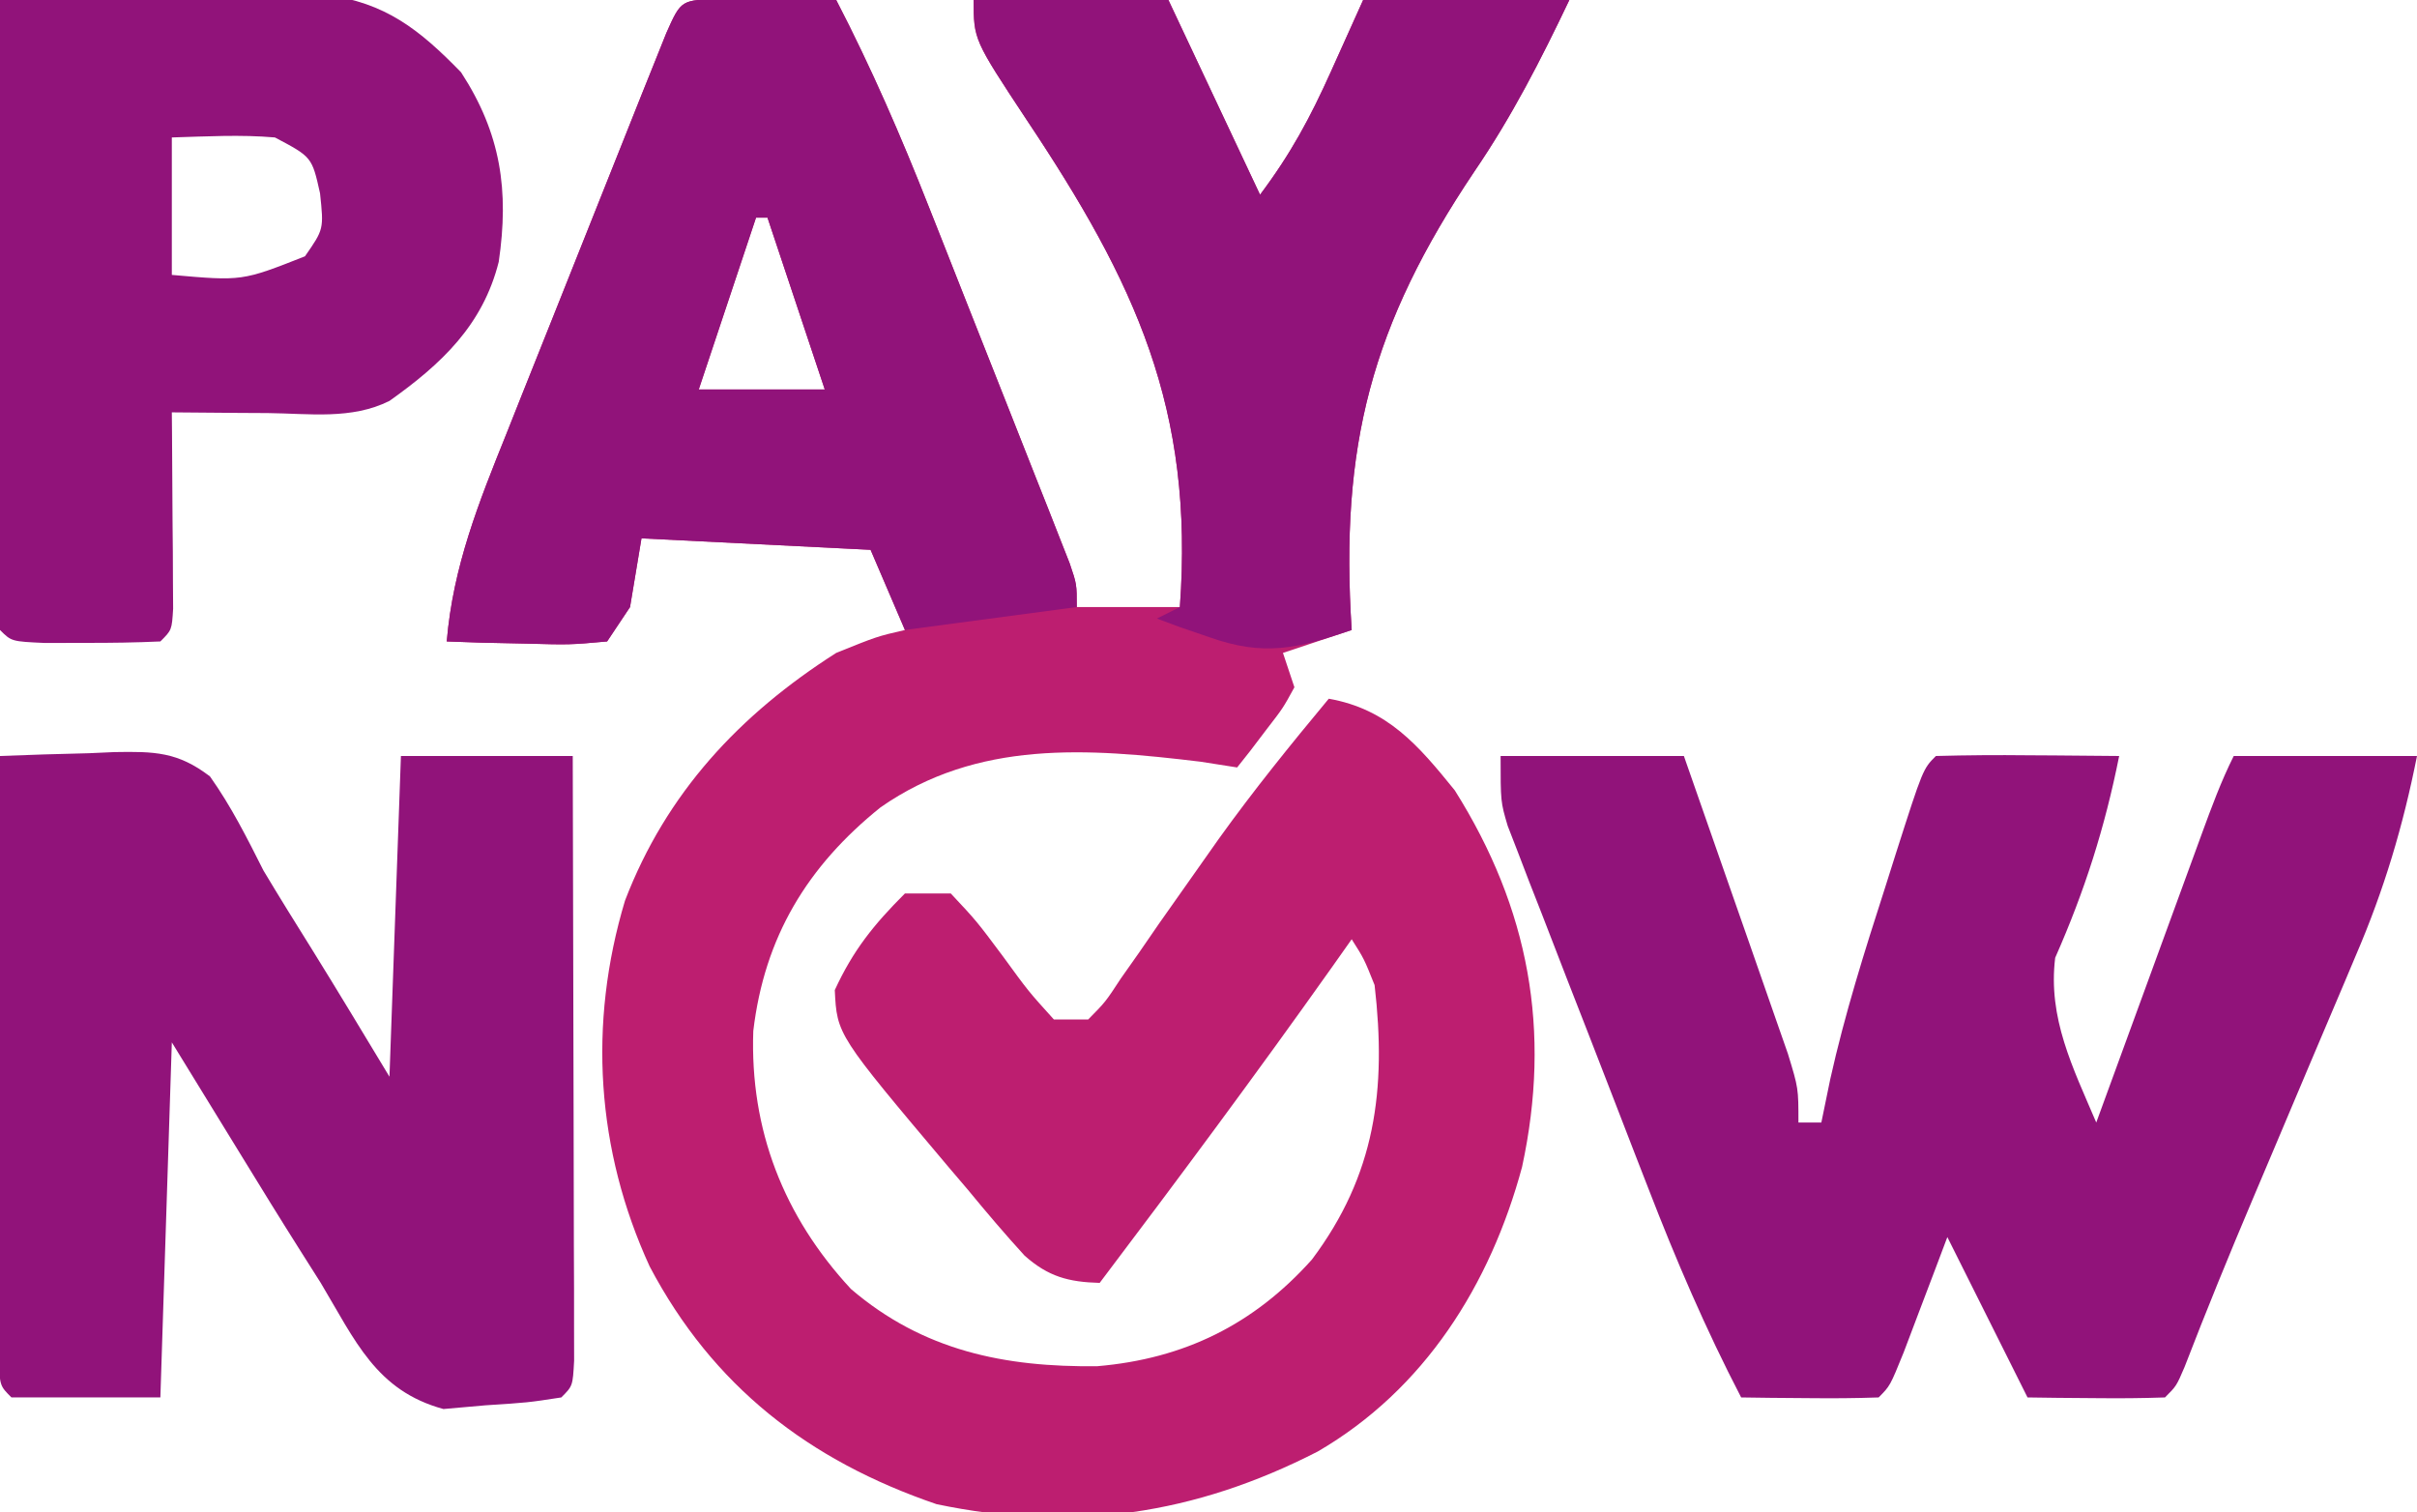 <?xml version="1.0" encoding="UTF-8"?>
<svg version="1.1" xmlns="http://www.w3.org/2000/svg" width="211" height="132">
<path d="M0 0 C1.792 0.017 1.792 0.017 3.621 0.035 C5.417 0.049 5.417 0.049 7.25 0.062 C8.177 0.074 9.104 0.086 10.059 0.098 C13.124 6.019 15.728 12.012 18.168 18.215 C18.54 19.153 18.911 20.092 19.294 21.058 C20.072 23.026 20.849 24.994 21.624 26.963 C22.814 29.986 24.012 33.007 25.211 36.027 C25.968 37.944 26.724 39.86 27.48 41.777 C27.84 42.682 28.199 43.588 28.569 44.52 C28.897 45.355 29.224 46.19 29.562 47.05 C29.996 48.153 29.996 48.153 30.44 49.279 C31.059 51.098 31.059 51.098 31.059 53.098 C34.029 53.098 36.999 53.098 40.059 53.098 C41.32 35.799 36.191 24.801 26.668 10.535 C22.059 3.555 22.059 3.555 22.059 0.098 C27.669 0.098 33.279 0.098 39.059 0.098 C41.699 5.708 44.339 11.318 47.059 17.098 C49.749 13.51 51.421 10.403 53.246 6.348 C54.174 4.285 55.102 2.223 56.059 0.098 C61.999 0.098 67.939 0.098 74.059 0.098 C71.564 5.336 69.034 10.284 65.762 15.078 C56.785 28.449 54.014 39.025 55.059 55.098 C53.079 55.758 51.099 56.418 49.059 57.098 C49.389 58.088 49.719 59.078 50.059 60.098 C49.062 61.922 49.062 61.922 47.621 63.785 C46.911 64.719 46.911 64.719 46.188 65.672 C45.815 66.142 45.442 66.613 45.059 67.098 C44.007 66.933 42.955 66.768 41.871 66.598 C31.964 65.401 22.394 64.687 13.938 70.574 C7.535 75.72 3.794 81.899 2.82 90.105 C2.518 98.731 5.468 106.29 11.344 112.629 C17.642 118.023 24.772 119.469 32.855 119.371 C40.434 118.724 46.515 115.732 51.586 110.062 C57.134 102.661 58.111 95.237 57.059 86.098 C56.135 83.792 56.135 83.792 55.059 82.098 C54.476 82.923 53.893 83.748 53.293 84.598 C46.708 93.887 39.924 103.014 33.059 112.098 C30.331 112.026 28.564 111.546 26.508 109.722 C24.797 107.85 23.169 105.931 21.559 103.973 C21.003 103.32 20.447 102.668 19.875 101.996 C10.124 90.432 10.124 90.432 9.934 86.535 C11.541 83.052 13.328 80.829 16.059 78.098 C17.379 78.098 18.699 78.098 20.059 78.098 C22.312 80.504 22.312 80.504 24.621 83.598 C26.832 86.636 26.832 86.636 29.059 89.098 C30.049 89.098 31.039 89.098 32.059 89.098 C33.562 87.576 33.562 87.576 34.914 85.512 C35.451 84.75 35.987 83.988 36.54 83.203 C37.103 82.384 37.666 81.566 38.246 80.723 C39.408 79.07 40.572 77.419 41.738 75.77 C42.304 74.967 42.869 74.165 43.452 73.338 C46.479 69.117 49.738 65.091 53.059 61.098 C58.201 62.009 60.864 65.152 64.059 69.098 C70.558 79.426 72.501 90.079 69.934 101.973 C67.157 112.261 61.415 121.406 52.086 126.824 C41.393 132.307 30.693 133.916 18.812 131.414 C7.686 127.61 -0.706 121.131 -6.227 110.66 C-10.884 100.51 -11.618 89.492 -8.379 78.723 C-4.769 69.319 1.616 62.482 10.059 57.098 C13.621 55.66 13.621 55.66 16.059 55.098 C15.069 52.788 14.079 50.478 13.059 48.098 C6.459 47.768 -0.141 47.438 -6.941 47.098 C-7.271 49.078 -7.601 51.058 -7.941 53.098 C-8.601 54.088 -9.261 55.078 -9.941 56.098 C-13.199 56.391 -13.199 56.391 -17.066 56.285 C-18.988 56.245 -18.988 56.245 -20.949 56.203 C-21.937 56.168 -22.924 56.134 -23.941 56.098 C-23.39 49.561 -21.162 44.003 -18.723 37.949 C-18.305 36.896 -17.887 35.843 -17.456 34.758 C-16.575 32.543 -15.691 30.329 -14.803 28.117 C-13.439 24.716 -12.086 21.312 -10.734 17.906 C-9.877 15.754 -9.019 13.601 -8.16 11.449 C-7.753 10.426 -7.346 9.404 -6.926 8.35 C-6.549 7.411 -6.172 6.473 -5.783 5.506 C-5.451 4.677 -5.119 3.848 -4.776 2.993 C-3.465 0.016 -3.452 0.115 0 0 Z M3.059 19.098 C1.409 24.048 -0.241 28.998 -1.941 34.098 C1.689 34.098 5.319 34.098 9.059 34.098 C7.409 29.148 5.759 24.198 4.059 19.098 C3.729 19.098 3.399 19.098 3.059 19.098 Z " fill="#BD1E70" transform="translate(62.941,-0.098)"/>
<path d="M0 0 C5.28 0 10.56 0 16 0 C17.428 4.074 18.854 8.148 20.272 12.225 C20.756 13.612 21.241 14.998 21.728 16.384 C22.427 18.375 23.12 20.369 23.812 22.363 C24.231 23.563 24.65 24.762 25.082 25.997 C26 29 26 29 26 32 C26.66 32 27.32 32 28 32 C28.257 30.752 28.513 29.504 28.777 28.219 C30.041 22.537 31.777 17.036 33.562 11.5 C33.879 10.5 34.195 9.499 34.521 8.469 C36.87 1.13 36.87 1.13 38 0 C40.697 -0.073 43.367 -0.092 46.062 -0.062 C46.821 -0.058 47.58 -0.053 48.361 -0.049 C50.241 -0.037 52.12 -0.019 54 0 C52.749 6.256 50.995 11.772 48.414 17.617 C47.768 22.897 49.953 27.189 52 32 C52.328 31.102 52.656 30.203 52.994 29.278 C54.21 25.949 55.427 22.621 56.645 19.292 C57.172 17.851 57.699 16.41 58.225 14.968 C58.981 12.898 59.738 10.828 60.496 8.758 C60.732 8.112 60.967 7.466 61.21 6.801 C62.06 4.482 62.895 2.211 64 0 C69.28 0 74.56 0 80 0 C78.776 6.149 77.137 11.653 74.664 17.402 C74.183 18.546 74.183 18.546 73.692 19.713 C72.677 22.124 71.651 24.531 70.625 26.938 C69.61 29.336 68.598 31.736 67.585 34.136 C66.936 35.673 66.285 37.211 65.633 38.747 C63.582 43.587 61.597 48.446 59.705 53.35 C59 55 59 55 58 56 C55.98 56.072 53.958 56.084 51.938 56.062 C50.28 56.049 50.28 56.049 48.59 56.035 C47.735 56.024 46.881 56.012 46 56 C43.667 51.333 41.333 46.667 39 42 C38.476 43.39 38.476 43.39 37.941 44.809 C37.486 46.006 37.031 47.204 36.562 48.438 C36.11 49.632 35.658 50.827 35.191 52.059 C34 55 34 55 33 56 C30.98 56.072 28.958 56.084 26.938 56.062 C25.833 56.053 24.728 56.044 23.59 56.035 C22.735 56.024 21.881 56.012 21 56 C17.904 50.036 15.312 44 12.891 37.734 C12.519 36.779 12.147 35.823 11.764 34.838 C10.986 32.832 10.209 30.825 9.435 28.817 C8.247 25.742 7.048 22.672 5.848 19.602 C5.09 17.646 4.334 15.69 3.578 13.734 C3.219 12.818 2.86 11.901 2.489 10.956 C1.998 9.674 1.998 9.674 1.497 8.366 C1.062 7.243 1.062 7.243 0.618 6.098 C0 4 0 4 0 0 Z " fill="#91137A" transform="translate(131,66)"/>
<path d="M0 0 C2.588 -0.105 5.172 -0.181 7.762 -0.242 C8.858 -0.291 8.858 -0.291 9.977 -0.341 C13.467 -0.402 15.512 -0.374 18.33 1.784 C20.187 4.403 21.553 7.131 23 10 C24.391 12.324 25.82 14.621 27.256 16.917 C29.537 20.591 31.763 24.299 34 28 C34.33 18.76 34.66 9.52 35 0 C39.95 0 44.9 0 50 0 C50.025 7.815 50.043 15.629 50.055 23.444 C50.06 26.104 50.067 28.765 50.075 31.426 C50.088 35.241 50.093 39.056 50.098 42.871 C50.103 44.069 50.108 45.267 50.113 46.501 C50.113 47.602 50.113 48.703 50.114 49.838 C50.116 50.812 50.118 51.787 50.12 52.792 C50 55 50 55 49 56 C46.086 56.449 46.086 56.449 42.375 56.688 C41.166 56.794 39.957 56.901 38.711 57.012 C32.829 55.408 31.017 51.043 28 46 C27.417 45.079 26.833 44.158 26.232 43.209 C24.483 40.446 22.769 37.665 21.062 34.875 C18.062 29.987 18.062 29.987 15 25 C14.67 35.23 14.34 45.46 14 56 C9.71 56 5.42 56 1 56 C0 55 0 55 -0.12 52.792 C-0.118 51.817 -0.116 50.842 -0.114 49.838 C-0.113 48.737 -0.113 47.636 -0.113 46.501 C-0.108 45.303 -0.103 44.105 -0.098 42.871 C-0.096 41.652 -0.095 40.432 -0.093 39.176 C-0.088 35.263 -0.075 31.35 -0.062 27.438 C-0.057 24.792 -0.053 22.147 -0.049 19.502 C-0.038 13.001 -0.021 6.501 0 0 Z " fill="#91137A" transform="translate(0,66)"/>
<path d="M0 0 C1.792 0.017 1.792 0.017 3.621 0.035 C5.417 0.049 5.417 0.049 7.25 0.062 C8.177 0.074 9.104 0.086 10.059 0.098 C13.124 6.019 15.728 12.012 18.168 18.215 C18.54 19.153 18.911 20.092 19.294 21.058 C20.072 23.026 20.849 24.994 21.624 26.963 C22.814 29.986 24.012 33.007 25.211 36.027 C25.968 37.944 26.724 39.86 27.48 41.777 C27.84 42.682 28.199 43.588 28.569 44.52 C28.897 45.355 29.224 46.19 29.562 47.05 C29.996 48.153 29.996 48.153 30.44 49.279 C31.059 51.098 31.059 51.098 31.059 53.098 C23.634 54.088 23.634 54.088 16.059 55.098 C15.069 52.788 14.079 50.478 13.059 48.098 C6.459 47.768 -0.141 47.438 -6.941 47.098 C-7.271 49.078 -7.601 51.058 -7.941 53.098 C-8.601 54.088 -9.261 55.078 -9.941 56.098 C-13.199 56.391 -13.199 56.391 -17.066 56.285 C-18.988 56.245 -18.988 56.245 -20.949 56.203 C-21.937 56.168 -22.924 56.134 -23.941 56.098 C-23.39 49.561 -21.162 44.003 -18.723 37.949 C-18.305 36.896 -17.887 35.843 -17.456 34.758 C-16.575 32.543 -15.691 30.329 -14.803 28.117 C-13.439 24.716 -12.086 21.312 -10.734 17.906 C-9.877 15.754 -9.019 13.601 -8.16 11.449 C-7.753 10.426 -7.346 9.404 -6.926 8.35 C-6.549 7.411 -6.172 6.473 -5.783 5.506 C-5.451 4.677 -5.119 3.848 -4.776 2.993 C-3.465 0.016 -3.452 0.115 0 0 Z M3.059 19.098 C1.409 24.048 -0.241 28.998 -1.941 34.098 C1.689 34.098 5.319 34.098 9.059 34.098 C7.409 29.148 5.759 24.198 4.059 19.098 C3.729 19.098 3.399 19.098 3.059 19.098 Z " fill="#91137A" transform="translate(62.941,-0.098)"/>
<path d="M0 0 C4.447 -0.099 8.894 -0.172 13.342 -0.22 C14.853 -0.24 16.365 -0.267 17.875 -0.302 C20.055 -0.351 22.234 -0.373 24.414 -0.391 C25.723 -0.412 27.032 -0.433 28.381 -0.454 C33.635 0.205 36.626 2.588 40.25 6.312 C43.741 11.673 44.448 16.648 43.539 22.859 C42.143 28.404 38.52 31.789 34 35 C30.69 36.655 27.009 36.101 23.375 36.062 C22.573 36.058 21.771 36.053 20.945 36.049 C18.964 36.037 16.982 36.019 15 36 C15.005 36.57 15.01 37.141 15.016 37.728 C15.037 40.298 15.05 42.868 15.062 45.438 C15.071 46.335 15.079 47.233 15.088 48.158 C15.091 49.012 15.094 49.866 15.098 50.746 C15.103 51.537 15.108 52.328 15.114 53.142 C15 55 15 55 14 56 C11.835 56.099 9.667 56.13 7.5 56.125 C6.314 56.128 5.128 56.13 3.906 56.133 C1 56 1 56 0 55 C-0.094 53.281 -0.117 51.559 -0.114 49.838 C-0.113 48.737 -0.113 47.636 -0.113 46.501 C-0.108 45.303 -0.103 44.105 -0.098 42.871 C-0.096 41.652 -0.095 40.432 -0.093 39.176 C-0.088 35.263 -0.075 31.35 -0.062 27.438 C-0.057 24.792 -0.053 22.147 -0.049 19.502 C-0.038 13.001 -0.021 6.501 0 0 Z M15 12 C15 15.96 15 19.92 15 24 C21.135 24.542 21.135 24.542 26.625 22.375 C28.27 20.006 28.27 20.006 27.938 16.875 C27.233 13.708 27.233 13.708 24 12 C20.977 11.739 18.041 11.912 15 12 Z " fill="#91137A" transform="translate(0,0)"/>
<path d="M0 0 C5.61 0 11.22 0 17 0 C19.64 5.61 22.28 11.22 25 17 C27.691 13.413 29.362 10.306 31.188 6.25 C32.116 4.188 33.044 2.125 34 0 C39.94 0 45.88 0 52 0 C49.505 5.238 46.976 10.187 43.703 14.98 C34.726 28.352 31.956 38.927 33 55 C28.25 56.632 25.331 57.323 20.562 55.625 C19.698 55.329 18.833 55.032 17.941 54.727 C17.301 54.487 16.66 54.247 16 54 C16.99 53.505 16.99 53.505 18 53 C19.261 35.701 14.133 24.704 4.61 10.438 C0 3.458 0 3.458 0 0 Z " fill="#91137A" transform="translate(85,0)"/>
</svg>
